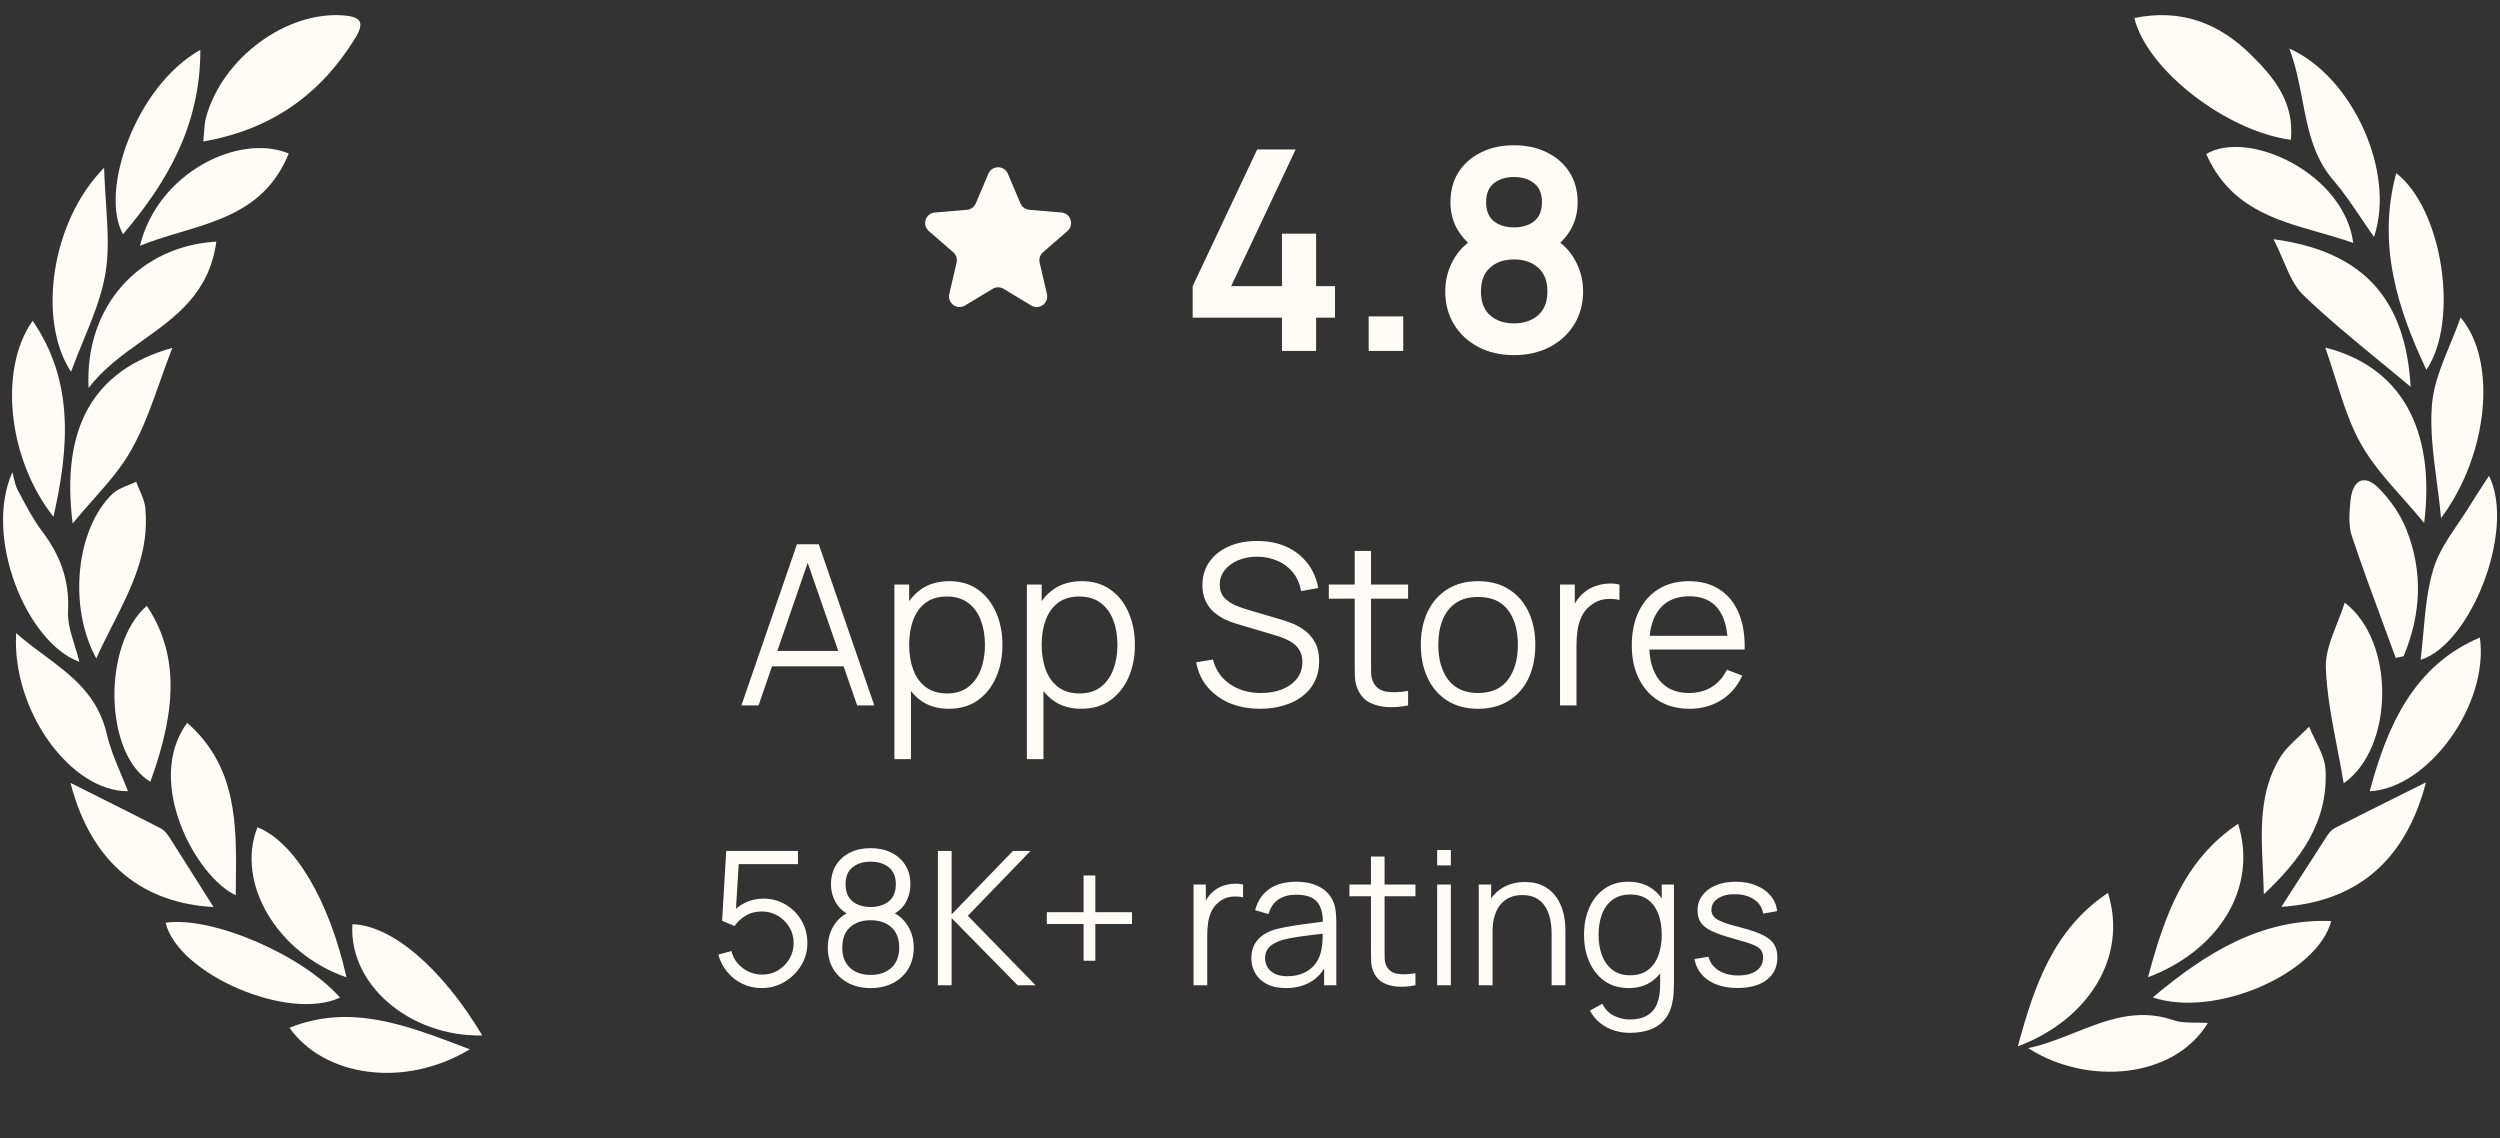<svg width="134" height="61" viewBox="0 0 134 61" fill="none" xmlns="http://www.w3.org/2000/svg">
<rect x="0" y="0" width="134" height="61" fill="#333333" stroke="none"/>
<g clip-path="url(#clip0_2982_43249)">
<path fill-rule="evenodd" clip-rule="evenodd" d="M10.897 7.584C10.914 7.433 10.924 7.284 10.933 7.138C10.954 6.833 10.973 6.541 11.05 6.268C11.931 3.093 15.369 0.574 18.43 0.828C19.386 0.907 19.543 1.228 19.032 2.056C17.142 5.124 14.482 6.955 10.897 7.584ZM3.894 28.059C3.255 22.931 4.987 19.837 9.237 18.645C9.014 19.218 8.809 19.794 8.607 20.364C8.148 21.661 7.698 22.93 7.06 24.078C6.511 25.067 5.754 25.923 4.967 26.812C4.609 27.215 4.246 27.627 3.894 28.059ZM7.634 18.258C9.438 16.972 11.22 15.702 11.596 12.951C7.538 13.182 4.52 16.364 4.749 20.797C5.54 19.752 6.59 19.002 7.634 18.258ZM5.16 35.294C3.633 32.483 4.087 28.344 6.02 26.478C6.251 26.256 6.562 26.131 6.873 26.006C7.019 25.948 7.162 25.889 7.299 25.822C7.353 25.971 7.417 26.119 7.482 26.268C7.621 26.586 7.758 26.903 7.79 27.232C8.013 29.599 7.043 31.51 6.034 33.498C5.736 34.085 5.435 34.68 5.16 35.294ZM0.865 33.934C0.627 38.132 3.829 42.441 6.857 42.406C6.74 42.098 6.611 41.792 6.482 41.485C6.192 40.795 5.9 40.101 5.733 39.372C5.248 37.26 3.839 36.212 2.361 35.115C1.859 34.742 1.349 34.363 0.864 33.934H0.865ZM10.033 38.742C12.723 41.105 12.683 44.234 12.643 47.402L12.635 47.983C10.516 47.011 7.713 41.892 10.033 38.742ZM10.739 2.674C10.745 6.766 8.918 9.821 6.594 12.554C5.308 10.271 7.276 4.606 10.739 2.674ZM18.223 53.468C15.485 54.774 9.547 52.227 8.876 49.458C11.368 49.097 16.183 51.165 18.223 53.468ZM8.06 41.899C5.587 40.443 5.467 34.558 7.867 32.471C9.503 34.931 9.561 37.792 8.06 41.899ZM7.503 13.171C8.457 9.253 12.81 7.121 15.476 8.228C14.322 11.059 12.012 11.748 9.664 12.451C8.937 12.668 8.205 12.887 7.503 13.171ZM2.866 27.698C0.445 24.65 -0.104 19.817 1.749 17.195C4.004 20.459 3.682 24.088 2.865 27.698H2.866ZM3.807 19.929C1.988 17.172 2.738 11.852 5.582 8.993C5.599 9.652 5.641 10.287 5.682 10.902C5.769 12.232 5.851 13.469 5.652 14.653C5.444 15.888 4.957 17.07 4.458 18.282C4.23 18.826 4.012 19.375 3.807 19.929ZM0.663 25.31C-0.884 28.774 1.406 34.433 4.256 35.476C4.184 35.179 4.093 34.887 4.003 34.597C3.807 33.968 3.616 33.355 3.647 32.755C3.733 31.061 3.203 29.723 2.243 28.456C1.804 27.877 1.455 27.217 1.108 26.563L0.945 26.259C0.842 26.066 0.79 25.839 0.738 25.612C0.715 25.51 0.69 25.409 0.663 25.31ZM4.855 42.502L4.859 42.504C6.114 43.128 7.365 43.76 8.613 44.399C8.805 44.498 8.969 44.707 9.096 44.903C9.765 45.951 10.43 47.002 11.09 48.055L11.444 48.617C7.868 48.423 4.947 46.49 3.779 41.963L4.855 42.502ZM18.571 52.384C14.858 51.108 12.622 47.321 13.799 44.341C15.777 45.122 17.635 48.221 18.571 52.384ZM25.85 55.502C21.95 55.574 18.682 52.763 18.89 49.538C20.998 49.595 23.698 51.888 25.85 55.502ZM15.517 55.089C17.378 57.713 21.671 58.358 25.182 56.243L24.803 56.099C21.72 54.925 18.741 53.789 15.517 55.089Z" fill="#FFFCF7"/>
</g>
<mask id="mask0_2982_43249" style="mask-type:luminance" maskUnits="userSpaceOnUse" x="47" y="7" width="13" height="12">
<path d="M59.178 7.133H47.822V18.488H59.178V7.133Z" fill="white"/>
</mask>
<g mask="url(#mask0_2982_43249)">
<path d="M53.206 15.482C53.386 15.373 53.612 15.373 53.792 15.482L55.271 16.374C55.701 16.634 56.231 16.248 56.117 15.759L55.725 14.077C55.677 13.872 55.747 13.657 55.906 13.519L57.213 12.386C57.593 12.057 57.39 11.434 56.89 11.391L55.17 11.245C54.96 11.228 54.777 11.095 54.695 10.901L54.022 9.313C53.826 8.851 53.172 8.851 52.976 9.313L52.303 10.901C52.221 11.095 52.038 11.228 51.828 11.245L50.108 11.391C49.608 11.434 49.405 12.057 49.785 12.386L51.092 13.519C51.251 13.657 51.321 13.872 51.273 14.077L50.881 15.759C50.767 16.248 51.297 16.634 51.727 16.374L53.206 15.482Z" fill="#FFFCF7"/>
</g>
<path d="M68.713 18.811V17.026H63.928V15.338L67.385 8.011H69.448L65.99 15.338H68.713V12.525H70.543V15.338H71.555V17.026H70.543V18.811H68.713ZM73.361 18.811V16.958H75.213V18.811H73.361ZM81.149 19.035C80.434 19.035 79.799 18.89 79.244 18.601C78.689 18.311 78.254 17.908 77.939 17.393C77.624 16.878 77.466 16.288 77.466 15.623C77.466 15.028 77.604 14.476 77.879 13.966C78.154 13.456 78.556 13.048 79.086 12.743L79.049 13.32C78.634 13.005 78.311 12.643 78.081 12.233C77.856 11.818 77.744 11.353 77.744 10.838C77.744 10.218 77.889 9.681 78.179 9.226C78.474 8.771 78.876 8.418 79.386 8.168C79.896 7.913 80.484 7.786 81.149 7.786C81.814 7.786 82.401 7.913 82.911 8.168C83.426 8.418 83.829 8.771 84.119 9.226C84.414 9.681 84.561 10.218 84.561 10.838C84.561 11.353 84.451 11.816 84.231 12.226C84.016 12.636 83.689 13.005 83.249 13.335L83.241 12.751C83.761 13.046 84.159 13.45 84.434 13.966C84.714 14.476 84.854 15.028 84.854 15.623C84.854 16.288 84.694 16.878 84.374 17.393C84.059 17.908 83.621 18.311 83.061 18.601C82.506 18.89 81.869 19.035 81.149 19.035ZM81.149 17.333C81.679 17.333 82.109 17.188 82.439 16.898C82.774 16.608 82.941 16.183 82.941 15.623C82.941 15.063 82.776 14.638 82.446 14.348C82.116 14.053 81.684 13.905 81.149 13.905C80.619 13.905 80.191 14.053 79.866 14.348C79.541 14.638 79.379 15.063 79.379 15.623C79.379 16.183 79.541 16.608 79.866 16.898C80.191 17.188 80.619 17.333 81.149 17.333ZM81.149 12.188C81.594 12.188 81.954 12.078 82.229 11.858C82.509 11.633 82.649 11.293 82.649 10.838C82.649 10.383 82.509 10.046 82.229 9.826C81.954 9.601 81.594 9.488 81.149 9.488C80.709 9.488 80.349 9.601 80.069 9.826C79.794 10.046 79.656 10.383 79.656 10.838C79.656 11.293 79.794 11.633 80.069 11.858C80.349 12.078 80.709 12.188 81.149 12.188Z" fill="#FFFCF7"/>
<path d="M39.74 37.81L42.716 29.171H43.886L46.862 37.81H45.944L43.118 29.663H43.466L40.658 37.81H39.74ZM41.066 35.717V34.889H45.53V35.717H41.066ZM50.855 37.99C50.26 37.99 49.755 37.84 49.343 37.541C48.931 37.236 48.62 36.827 48.407 36.31C48.196 35.791 48.09 35.209 48.09 34.565C48.09 33.908 48.196 33.325 48.407 32.812C48.623 32.297 48.94 31.89 49.355 31.595C49.772 31.299 50.283 31.151 50.892 31.151C51.483 31.151 51.992 31.3 52.416 31.601C52.84 31.901 53.163 32.309 53.388 32.825C53.615 33.34 53.73 33.92 53.73 34.565C53.73 35.212 53.615 35.794 53.388 36.31C53.16 36.827 52.831 37.236 52.404 37.541C51.975 37.84 51.459 37.99 50.855 37.99ZM47.94 40.691V31.331H48.731V36.209H48.828V40.691H47.94ZM50.766 37.169C51.218 37.169 51.593 37.054 51.894 36.827C52.194 36.599 52.417 36.288 52.566 35.897C52.718 35.501 52.794 35.056 52.794 34.565C52.794 34.077 52.719 33.636 52.572 33.245C52.423 32.852 52.197 32.542 51.894 32.315C51.593 32.087 51.212 31.973 50.748 31.973C50.295 31.973 49.919 32.083 49.62 32.303C49.324 32.523 49.102 32.828 48.953 33.221C48.806 33.608 48.731 34.056 48.731 34.565C48.731 35.065 48.806 35.513 48.953 35.908C49.102 36.3 49.325 36.608 49.626 36.833C49.925 37.056 50.306 37.169 50.766 37.169ZM57.957 37.99C57.361 37.99 56.857 37.84 56.445 37.541C56.033 37.236 55.721 36.827 55.509 36.31C55.297 35.791 55.191 35.209 55.191 34.565C55.191 33.908 55.297 33.325 55.509 32.812C55.725 32.297 56.041 31.89 56.457 31.595C56.873 31.299 57.385 31.151 57.993 31.151C58.585 31.151 59.093 31.3 59.517 31.601C59.941 31.901 60.265 32.309 60.489 32.825C60.717 33.34 60.831 33.92 60.831 34.565C60.831 35.212 60.717 35.794 60.489 36.31C60.261 36.827 59.933 37.236 59.505 37.541C59.077 37.84 58.561 37.99 57.957 37.99ZM55.041 40.691V31.331H55.833V36.209H55.929V40.691H55.041ZM57.867 37.169C58.319 37.169 58.695 37.054 58.995 36.827C59.295 36.599 59.519 36.288 59.667 35.897C59.819 35.501 59.895 35.056 59.895 34.565C59.895 34.077 59.821 33.636 59.673 33.245C59.525 32.852 59.299 32.542 58.995 32.315C58.695 32.087 58.313 31.973 57.849 31.973C57.397 31.973 57.021 32.083 56.721 32.303C56.425 32.523 56.203 32.828 56.055 33.221C55.907 33.608 55.833 34.056 55.833 34.565C55.833 35.065 55.907 35.513 56.055 35.908C56.203 36.3 56.427 36.608 56.727 36.833C57.027 37.056 57.407 37.169 57.867 37.169ZM67.551 37.99C66.947 37.99 66.403 37.891 65.919 37.691C65.439 37.486 65.041 37.199 64.725 36.827C64.413 36.455 64.209 36.013 64.113 35.501L65.013 35.35C65.157 35.91 65.461 36.35 65.925 36.67C66.389 36.986 66.943 37.145 67.587 37.145C68.011 37.145 68.391 37.078 68.727 36.947C69.063 36.81 69.327 36.618 69.519 36.37C69.711 36.123 69.807 35.828 69.807 35.489C69.807 35.264 69.767 35.075 69.687 34.919C69.607 34.758 69.501 34.627 69.369 34.523C69.237 34.419 69.093 34.333 68.937 34.264C68.781 34.193 68.629 34.135 68.481 34.09L66.291 33.437C66.027 33.361 65.783 33.264 65.559 33.148C65.335 33.029 65.139 32.886 64.971 32.722C64.807 32.554 64.679 32.358 64.587 32.135C64.495 31.91 64.449 31.654 64.449 31.366C64.449 30.878 64.577 30.456 64.833 30.101C65.089 29.744 65.439 29.471 65.883 29.279C66.327 29.087 66.833 28.992 67.401 28.997C67.977 28.997 68.491 29.099 68.943 29.302C69.399 29.506 69.775 29.799 70.071 30.178C70.367 30.555 70.563 31 70.659 31.517L69.735 31.684C69.675 31.308 69.537 30.983 69.321 30.706C69.105 30.43 68.829 30.218 68.493 30.07C68.161 29.919 67.795 29.84 67.395 29.837C67.007 29.837 66.661 29.902 66.357 30.035C66.057 30.163 65.819 30.338 65.643 30.562C65.467 30.787 65.379 31.043 65.379 31.331C65.379 31.622 65.459 31.857 65.619 32.032C65.783 32.209 65.983 32.346 66.219 32.447C66.459 32.547 66.691 32.629 66.915 32.693L68.607 33.191C68.783 33.239 68.989 33.309 69.225 33.401C69.465 33.489 69.697 33.617 69.921 33.785C70.149 33.949 70.337 34.164 70.485 34.432C70.633 34.7 70.707 35.041 70.707 35.453C70.707 35.852 70.627 36.211 70.467 36.526C70.311 36.843 70.089 37.108 69.801 37.325C69.517 37.541 69.183 37.705 68.799 37.816C68.419 37.932 68.003 37.99 67.551 37.99ZM75.474 37.81C75.109 37.886 74.749 37.916 74.394 37.901C74.041 37.885 73.725 37.809 73.445 37.672C73.169 37.536 72.96 37.325 72.816 37.036C72.7 36.797 72.635 36.554 72.624 36.31C72.615 36.062 72.612 35.781 72.612 35.465V29.53H73.487V35.428C73.487 35.7 73.49 35.928 73.493 36.112C73.501 36.292 73.543 36.453 73.62 36.593C73.763 36.861 73.992 37.02 74.303 37.072C74.62 37.124 75.01 37.112 75.474 37.036V37.81ZM71.225 32.087V31.331H75.474V32.087H71.225ZM79.222 37.99C78.578 37.99 78.028 37.844 77.572 37.553C77.116 37.261 76.766 36.856 76.522 36.34C76.278 35.825 76.156 35.233 76.156 34.565C76.156 33.885 76.28 33.288 76.528 32.776C76.776 32.264 77.128 31.866 77.584 31.582C78.044 31.294 78.59 31.151 79.222 31.151C79.87 31.151 80.422 31.297 80.878 31.588C81.338 31.877 81.688 32.279 81.928 32.794C82.172 33.306 82.294 33.897 82.294 34.565C82.294 35.245 82.172 35.843 81.928 36.358C81.684 36.87 81.332 37.27 80.872 37.559C80.412 37.846 79.862 37.99 79.222 37.99ZM79.222 37.145C79.942 37.145 80.478 36.907 80.83 36.431C81.182 35.95 81.358 35.328 81.358 34.565C81.358 33.781 81.18 33.157 80.824 32.693C80.472 32.228 79.938 31.997 79.222 31.997C78.738 31.997 78.338 32.106 78.022 32.327C77.71 32.542 77.476 32.844 77.32 33.233C77.168 33.617 77.092 34.06 77.092 34.565C77.092 35.344 77.272 35.971 77.632 36.443C77.992 36.91 78.522 37.145 79.222 37.145ZM83.617 37.81V31.331H84.409V32.891L84.253 32.687C84.325 32.495 84.419 32.319 84.535 32.158C84.651 31.994 84.777 31.86 84.913 31.756C85.081 31.608 85.277 31.497 85.501 31.421C85.725 31.34 85.951 31.294 86.179 31.282C86.407 31.267 86.615 31.282 86.803 31.331V32.158C86.567 32.099 86.309 32.084 86.029 32.117C85.749 32.148 85.491 32.261 85.255 32.453C85.039 32.62 84.877 32.822 84.769 33.059C84.661 33.291 84.589 33.538 84.553 33.803C84.517 34.062 84.499 34.321 84.499 34.577V37.81H83.617ZM90.566 37.99C89.934 37.99 89.386 37.85 88.922 37.571C88.462 37.291 88.104 36.897 87.848 36.389C87.592 35.88 87.464 35.285 87.464 34.6C87.464 33.892 87.59 33.281 87.842 32.764C88.094 32.248 88.448 31.851 88.904 31.57C89.364 31.291 89.906 31.151 90.53 31.151C91.17 31.151 91.716 31.299 92.168 31.595C92.62 31.887 92.962 32.306 93.194 32.855C93.426 33.403 93.532 34.056 93.512 34.816H92.612V34.505C92.596 33.664 92.414 33.031 92.066 32.602C91.722 32.175 91.218 31.96 90.554 31.96C89.858 31.96 89.324 32.187 88.952 32.639C88.584 33.09 88.4 33.734 88.4 34.571C88.4 35.386 88.584 36.02 88.952 36.472C89.324 36.92 89.85 37.145 90.53 37.145C90.994 37.145 91.398 37.038 91.742 36.827C92.09 36.611 92.364 36.3 92.564 35.897L93.386 36.215C93.13 36.779 92.752 37.217 92.252 37.529C91.756 37.837 91.194 37.99 90.566 37.99ZM88.088 34.816V34.078H93.038V34.816H88.088Z" fill="#FFFCF7"/>
<path d="M40.825 52.961C40.452 52.961 40.107 52.884 39.79 52.73C39.473 52.577 39.203 52.365 38.98 52.096C38.757 51.825 38.597 51.516 38.5 51.166L39.205 50.975C39.268 51.236 39.383 51.461 39.55 51.651C39.717 51.837 39.912 51.982 40.135 52.086C40.362 52.189 40.598 52.24 40.845 52.24C41.165 52.24 41.452 52.164 41.705 52.011C41.962 51.854 42.165 51.647 42.315 51.391C42.465 51.134 42.54 50.852 42.54 50.545C42.54 50.229 42.462 49.944 42.305 49.691C42.148 49.434 41.942 49.23 41.685 49.081C41.428 48.931 41.148 48.855 40.845 48.855C40.505 48.855 40.212 48.931 39.965 49.081C39.718 49.227 39.522 49.412 39.375 49.636L38.705 49.355L38.925 45.611H42.77V46.316H39.25L39.615 45.971L39.42 49.166L39.235 48.92C39.442 48.684 39.692 48.499 39.985 48.365C40.278 48.232 40.587 48.166 40.91 48.166C41.353 48.166 41.753 48.272 42.11 48.486C42.467 48.696 42.75 48.98 42.96 49.34C43.17 49.7 43.275 50.102 43.275 50.545C43.275 50.986 43.163 51.389 42.94 51.755C42.717 52.119 42.42 52.41 42.05 52.63C41.68 52.85 41.272 52.961 40.825 52.961ZM46.666 52.961C46.217 52.961 45.818 52.87 45.471 52.691C45.128 52.511 44.858 52.259 44.661 51.935C44.468 51.609 44.371 51.227 44.371 50.791C44.371 50.344 44.48 49.947 44.697 49.6C44.913 49.251 45.243 48.986 45.687 48.806L45.676 49.096C45.306 48.959 45.025 48.736 44.831 48.425C44.638 48.115 44.541 47.772 44.541 47.395C44.541 46.995 44.633 46.652 44.816 46.365C45 46.075 45.25 45.852 45.566 45.696C45.886 45.539 46.253 45.461 46.666 45.461C47.08 45.461 47.447 45.539 47.767 45.696C48.087 45.852 48.338 46.075 48.522 46.365C48.705 46.652 48.797 46.995 48.797 47.395C48.797 47.772 48.703 48.114 48.517 48.42C48.333 48.727 48.051 48.952 47.672 49.096L47.647 48.806C48.09 48.982 48.422 49.245 48.642 49.596C48.865 49.946 48.977 50.344 48.977 50.791C48.977 51.227 48.878 51.609 48.681 51.935C48.485 52.259 48.213 52.511 47.867 52.691C47.52 52.87 47.12 52.961 46.666 52.961ZM46.666 52.255C47.12 52.255 47.488 52.13 47.772 51.88C48.055 51.627 48.197 51.264 48.197 50.791C48.197 50.31 48.056 49.947 47.776 49.7C47.496 49.45 47.127 49.325 46.666 49.325C46.206 49.325 45.838 49.45 45.562 49.7C45.285 49.947 45.147 50.31 45.147 50.791C45.147 51.264 45.286 51.627 45.566 51.88C45.846 52.13 46.213 52.255 46.666 52.255ZM46.666 48.615C47.066 48.615 47.392 48.514 47.642 48.31C47.892 48.104 48.017 47.799 48.017 47.395C48.017 46.992 47.892 46.691 47.642 46.49C47.392 46.287 47.066 46.185 46.666 46.185C46.267 46.185 45.941 46.287 45.691 46.49C45.445 46.691 45.322 46.992 45.322 47.395C45.322 47.799 45.445 48.104 45.691 48.31C45.941 48.514 46.267 48.615 46.666 48.615ZM50.272 52.81V45.611H51.007V49.011L54.292 45.611H55.232L51.877 49.086L55.507 52.81H54.547L51.007 49.211V52.81H50.272ZM58.08 51.495V49.526H56.11V48.895H58.08V46.925H58.71V48.895H60.675V49.526H58.71V51.495H58.08ZM63.973 52.81V47.41H64.633V48.711L64.503 48.541C64.563 48.38 64.642 48.234 64.738 48.1C64.835 47.964 64.94 47.852 65.053 47.766C65.193 47.642 65.357 47.549 65.543 47.486C65.73 47.419 65.918 47.38 66.108 47.37C66.298 47.357 66.472 47.37 66.628 47.41V48.1C66.432 48.05 66.217 48.039 65.983 48.066C65.75 48.092 65.535 48.185 65.338 48.346C65.158 48.486 65.023 48.654 64.933 48.85C64.843 49.044 64.783 49.251 64.753 49.471C64.723 49.687 64.708 49.902 64.708 50.115V52.81H63.973ZM68.917 52.961C68.51 52.961 68.168 52.887 67.892 52.74C67.618 52.594 67.413 52.399 67.277 52.156C67.14 51.912 67.072 51.647 67.072 51.361C67.072 51.067 67.13 50.817 67.247 50.611C67.367 50.401 67.528 50.229 67.732 50.096C67.939 49.962 68.177 49.861 68.447 49.791C68.72 49.724 69.022 49.666 69.352 49.615C69.685 49.562 70.01 49.517 70.327 49.48C70.647 49.441 70.927 49.402 71.167 49.365L70.907 49.526C70.917 48.992 70.814 48.597 70.597 48.34C70.38 48.084 70.004 47.956 69.467 47.956C69.097 47.956 68.784 48.039 68.527 48.206C68.273 48.372 68.095 48.636 67.992 48.995L67.277 48.785C67.4 48.302 67.648 47.927 68.022 47.66C68.395 47.394 68.88 47.261 69.477 47.261C69.97 47.261 70.388 47.354 70.732 47.541C71.079 47.724 71.323 47.99 71.467 48.34C71.534 48.497 71.577 48.672 71.597 48.865C71.617 49.059 71.627 49.255 71.627 49.456V52.81H70.972V51.456L71.162 51.535C70.978 51.999 70.694 52.352 70.307 52.596C69.92 52.839 69.457 52.961 68.917 52.961ZM69.002 52.325C69.345 52.325 69.645 52.264 69.902 52.141C70.159 52.017 70.365 51.849 70.522 51.636C70.678 51.419 70.78 51.175 70.827 50.906C70.867 50.732 70.888 50.542 70.892 50.336C70.895 50.126 70.897 49.969 70.897 49.865L71.177 50.011C70.927 50.044 70.655 50.077 70.362 50.111C70.072 50.144 69.785 50.182 69.502 50.225C69.222 50.269 68.969 50.321 68.742 50.38C68.588 50.424 68.44 50.486 68.297 50.566C68.153 50.642 68.035 50.745 67.942 50.876C67.852 51.005 67.807 51.167 67.807 51.361C67.807 51.517 67.845 51.669 67.922 51.816C68.002 51.962 68.129 52.084 68.302 52.181C68.478 52.277 68.712 52.325 69.002 52.325ZM75.868 52.81C75.565 52.874 75.265 52.899 74.969 52.886C74.675 52.872 74.412 52.809 74.178 52.696C73.948 52.582 73.773 52.406 73.653 52.166C73.557 51.965 73.504 51.764 73.493 51.56C73.487 51.354 73.484 51.119 73.484 50.855V45.91H74.213V50.825C74.213 51.052 74.215 51.242 74.219 51.395C74.225 51.545 74.26 51.679 74.323 51.795C74.444 52.019 74.633 52.152 74.894 52.196C75.157 52.239 75.482 52.229 75.868 52.166V52.81ZM72.329 48.041V47.41H75.868V48.041H72.329ZM77.032 46.386V45.56H77.767V46.386H77.032ZM77.032 52.81V47.41H77.767V52.81H77.032ZM83.166 52.81V50.056C83.166 49.755 83.138 49.48 83.081 49.23C83.025 48.977 82.933 48.757 82.806 48.571C82.683 48.38 82.521 48.234 82.321 48.13C82.125 48.027 81.885 47.975 81.601 47.975C81.341 47.975 81.111 48.02 80.911 48.111C80.715 48.2 80.548 48.331 80.411 48.501C80.278 48.667 80.176 48.87 80.106 49.111C80.036 49.35 80.001 49.624 80.001 49.931L79.481 49.816C79.481 49.262 79.578 48.797 79.771 48.42C79.965 48.044 80.231 47.759 80.571 47.566C80.911 47.372 81.301 47.276 81.741 47.276C82.065 47.276 82.346 47.325 82.586 47.425C82.83 47.526 83.035 47.66 83.201 47.831C83.371 48.001 83.508 48.196 83.611 48.416C83.715 48.632 83.79 48.864 83.836 49.111C83.883 49.354 83.906 49.597 83.906 49.84V52.81H83.166ZM79.261 52.81V47.41H79.926V48.74H80.001V52.81H79.261ZM87.349 55.361C87.072 55.361 86.799 55.319 86.529 55.236C86.262 55.156 86.016 55.027 85.789 54.85C85.562 54.677 85.372 54.45 85.219 54.17L85.884 53.8C86.034 54.1 86.244 54.316 86.514 54.446C86.787 54.579 87.066 54.645 87.349 54.645C87.739 54.645 88.054 54.572 88.294 54.425C88.537 54.282 88.714 54.069 88.824 53.785C88.934 53.502 88.987 53.149 88.984 52.725V51.285H89.069V47.41H89.724V52.736C89.724 52.889 89.719 53.035 89.709 53.175C89.702 53.319 89.687 53.459 89.664 53.596C89.601 53.999 89.469 54.331 89.269 54.59C89.072 54.85 88.812 55.044 88.489 55.17C88.169 55.297 87.789 55.361 87.349 55.361ZM87.299 52.961C86.796 52.961 86.366 52.836 86.009 52.586C85.652 52.332 85.379 51.99 85.189 51.56C84.999 51.13 84.904 50.645 84.904 50.105C84.904 49.569 84.997 49.086 85.184 48.656C85.374 48.225 85.646 47.886 85.999 47.636C86.352 47.386 86.776 47.261 87.269 47.261C87.776 47.261 88.202 47.384 88.549 47.63C88.896 47.877 89.157 48.215 89.334 48.645C89.514 49.072 89.604 49.559 89.604 50.105C89.604 50.642 89.516 51.127 89.339 51.56C89.162 51.99 88.902 52.332 88.559 52.586C88.216 52.836 87.796 52.961 87.299 52.961ZM87.374 52.276C87.757 52.276 88.074 52.182 88.324 51.995C88.574 51.809 88.761 51.552 88.884 51.225C89.007 50.895 89.069 50.522 89.069 50.105C89.069 49.682 89.007 49.309 88.884 48.986C88.761 48.659 88.574 48.404 88.324 48.221C88.077 48.037 87.766 47.946 87.389 47.946C87.002 47.946 86.682 48.041 86.429 48.23C86.176 48.42 85.987 48.679 85.864 49.005C85.744 49.332 85.684 49.699 85.684 50.105C85.684 50.516 85.746 50.886 85.869 51.215C85.996 51.542 86.184 51.8 86.434 51.99C86.684 52.181 86.997 52.276 87.374 52.276ZM93.137 52.956C92.504 52.956 91.982 52.819 91.572 52.545C91.165 52.272 90.915 51.892 90.822 51.406L91.572 51.281C91.652 51.587 91.834 51.832 92.117 52.016C92.403 52.196 92.757 52.285 93.177 52.285C93.587 52.285 93.91 52.2 94.147 52.031C94.383 51.857 94.502 51.622 94.502 51.325C94.502 51.159 94.463 51.024 94.387 50.92C94.314 50.814 94.162 50.715 93.932 50.626C93.702 50.535 93.359 50.429 92.902 50.306C92.412 50.172 92.028 50.039 91.752 49.906C91.475 49.772 91.278 49.619 91.162 49.446C91.045 49.269 90.987 49.054 90.987 48.8C90.987 48.494 91.073 48.225 91.247 47.995C91.42 47.762 91.66 47.582 91.967 47.456C92.273 47.325 92.63 47.261 93.037 47.261C93.444 47.261 93.807 47.327 94.127 47.461C94.45 47.59 94.71 47.774 94.907 48.011C95.103 48.247 95.22 48.522 95.257 48.836L94.507 48.971C94.457 48.654 94.299 48.404 94.032 48.221C93.769 48.034 93.433 47.937 93.027 47.931C92.644 47.92 92.332 47.994 92.092 48.151C91.852 48.304 91.732 48.509 91.732 48.766C91.732 48.909 91.775 49.032 91.862 49.136C91.948 49.236 92.105 49.331 92.332 49.42C92.562 49.511 92.888 49.609 93.312 49.715C93.808 49.842 94.198 49.975 94.482 50.115C94.765 50.255 94.967 50.42 95.087 50.611C95.207 50.8 95.267 51.035 95.267 51.316C95.267 51.825 95.077 52.227 94.697 52.52C94.32 52.81 93.8 52.956 93.137 52.956Z" fill="#FFFCF7"/>
<g clip-path="url(#clip1_2982_43249)">
<path fill-rule="evenodd" clip-rule="evenodd" d="M114.399 0.967C116.89 0.452 118.929 1.231 120.654 2.937C121.867 4.136 122.989 5.467 122.791 7.493C119.364 7.042 115.094 3.775 114.399 0.966V0.967ZM121.863 12.822C126.756 13.484 128.94 16.092 129.211 20.735C128.638 20.252 128.065 19.781 127.496 19.314C126.099 18.165 124.728 17.039 123.447 15.808C122.986 15.366 122.705 14.711 122.387 13.968C122.225 13.58 122.05 13.198 121.863 12.822ZM129.936 28.031C130.559 22.982 128.657 19.638 124.635 18.631C124.838 19.203 125.017 19.772 125.192 20.329C125.583 21.566 125.956 22.751 126.546 23.796C127.138 24.845 127.947 25.755 128.793 26.709C129.172 27.136 129.558 27.571 129.936 28.032V28.031ZM127.793 33.582C127.197 31.969 126.601 30.357 126.057 28.723C125.872 28.169 125.925 27.49 125.981 26.878C126.087 25.704 126.726 25.383 127.511 26.179C128.11 26.786 128.652 27.552 128.975 28.361C129.896 30.655 129.765 32.95 128.833 35.173C128.692 35.203 128.552 35.233 128.412 35.265C128.208 34.706 128.002 34.147 127.795 33.589V33.586L127.794 33.584L127.793 33.582ZM127.018 42.411C127.961 38.874 129.397 35.663 132.921 34.173C133.422 37.774 130.143 42.26 127.018 42.411ZM127.246 12.699C127.013 12.37 126.789 12.037 126.566 11.707C126.083 10.993 125.606 10.285 125.059 9.648C123.99 8.403 123.705 6.914 123.408 5.363C123.233 4.452 123.054 3.521 122.71 2.604C126.056 4.077 128.431 9.201 127.246 12.698V12.699ZM115.39 53.461C118.264 51.045 121.245 49.22 124.954 49.369C124.213 52.19 118.733 54.586 115.39 53.461ZM125.623 41.985C125.516 41.344 125.395 40.716 125.276 40.096C124.994 38.639 124.721 37.225 124.664 35.801C124.633 35.028 124.944 34.24 125.263 33.43C125.41 33.056 125.559 32.681 125.676 32.299C128.401 34.383 128.331 40.077 125.623 41.985ZM121.287 46.548C121.31 47.009 121.331 47.472 121.34 47.935C123.233 46.144 124.799 44.139 124.648 41.251C124.619 40.714 124.36 40.192 124.101 39.672C123.982 39.431 123.864 39.191 123.767 38.95C123.601 39.123 123.424 39.288 123.248 39.453C122.856 39.818 122.465 40.183 122.194 40.632C121.095 42.454 121.191 44.488 121.287 46.548ZM118.254 8.255C120.525 6.907 125.654 9.303 126.133 13.021C125.534 12.807 124.916 12.632 124.299 12.455C121.898 11.771 119.511 11.09 118.254 8.255ZM122.282 48.607C126.033 48.357 128.867 46.42 130.031 41.936L128.779 42.56C127.564 43.163 126.352 43.771 125.143 44.386C124.979 44.472 124.837 44.64 124.73 44.805C124.146 45.701 123.569 46.601 123.015 47.465L123.013 47.467L123.011 47.471L123.009 47.474L122.282 48.607ZM130.055 19.823C128.481 16.502 127.415 13.074 128.437 9.281C130.923 11.202 131.833 17.203 130.055 19.823ZM130.607 25.789C130.691 26.432 130.778 27.091 130.84 27.77C133.379 24.372 133.869 19.347 131.886 17.015C131.714 17.513 131.512 18.002 131.314 18.485C130.872 19.558 130.443 20.606 130.353 21.686C130.244 23.008 130.42 24.357 130.607 25.789ZM133.41 25.504C134.869 28.429 132.395 34.568 129.745 35.364C129.806 34.888 129.848 34.402 129.892 33.911C129.995 32.763 130.099 31.596 130.427 30.504C130.693 29.622 131.231 28.832 131.766 28.044C131.994 27.709 132.221 27.375 132.428 27.033C132.619 26.72 132.818 26.413 133.032 26.087V26.086C133.154 25.9 133.28 25.707 133.41 25.504ZM111.185 55.357C110.369 55.681 109.553 56.006 108.709 56.179C111.891 58.217 116.534 57.814 118.341 54.831C118.138 54.817 117.934 54.816 117.731 54.815C117.295 54.812 116.868 54.809 116.481 54.677C114.556 54.016 112.872 54.686 111.185 55.357ZM119.963 44.158C121.048 47.633 118.871 50.981 115.132 52.381C116.009 49.13 117.045 46.101 119.963 44.158ZM112.987 47.86C114.072 51.334 111.896 54.684 108.156 56.084C109.035 52.833 110.07 49.802 112.987 47.86Z" fill="#FFFCF7"/>
</g>
<defs>
<clipPath id="clip0_2982_43249">
<rect width="26.008" height="57.616" fill="white" transform="translate(0 0.811)"/>
</clipPath>
<clipPath id="clip1_2982_43249">
<rect width="26.008" height="57.616" fill="white" transform="translate(108 0.811)"/>
</clipPath>
</defs>
</svg>
